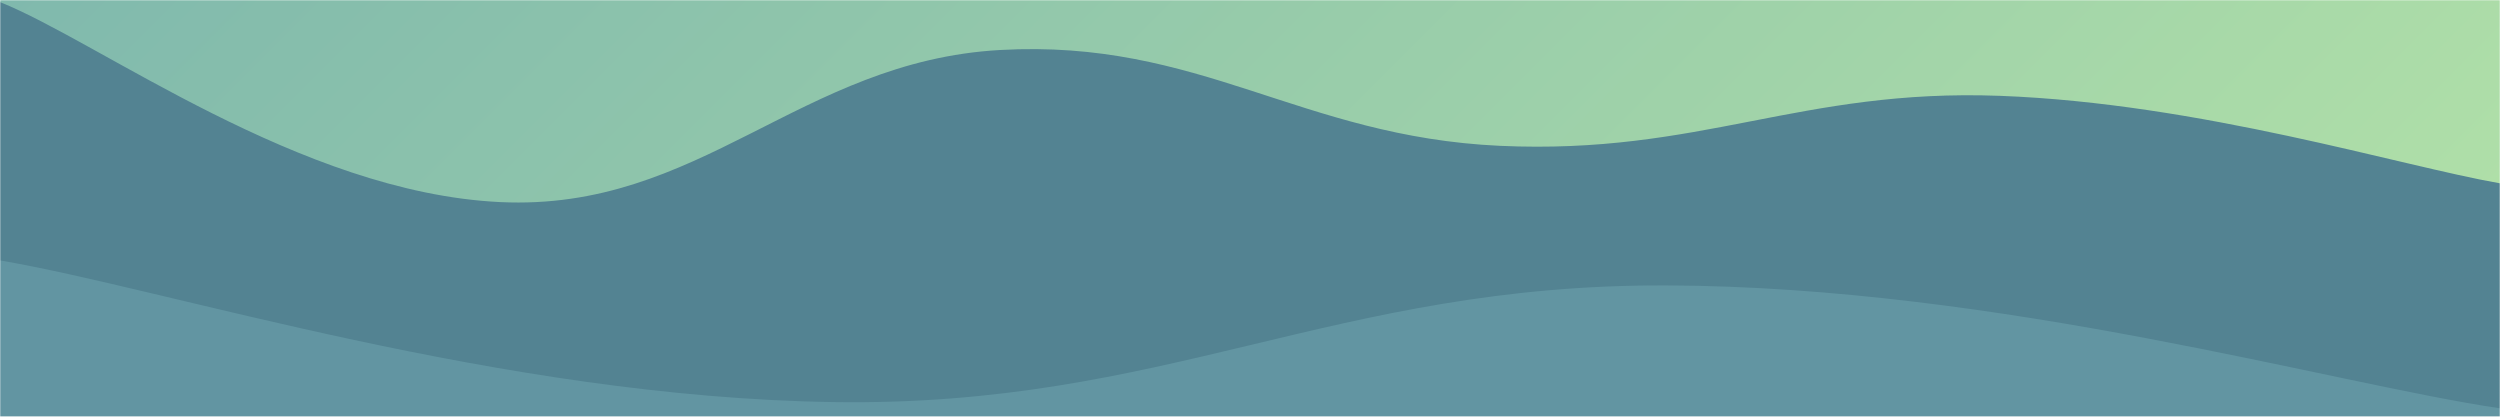<svg xmlns="http://www.w3.org/2000/svg" version="1.1" xmlns:xlink="http://www.w3.org/1999/xlink" xmlns:svgjs="http://svgjs.com/svgjs" width="1200" height="200" preserveAspectRatio="none" viewBox="0 0 1200 200"><g mask="url(&quot;#SvgjsMask1179&quot;)" fill="none"><rect width="1200" height="200" x="0" y="0" fill="url(#SvgjsLinearGradient1180)"></rect><path d="M 0,1 C 48,20.2 144,92.4 240,97 C 336,101.6 384,29.4 480,24 C 576,18.6 624,65.6 720,70 C 816,74.4 864,42.4 960,46 C 1056,49.6 1152,79.6 1200,88L1200 200L0 200z" fill="#538392"></path><path d="M 0,125 C 80,138.6 240,190.6 400,193 C 560,195.4 640,136.4 800,137 C 960,137.6 1120,184.2 1200,196L1200 200L0 200z" fill="#6295A2"></path></g><defs><mask id="SvgjsMask1179"><rect width="1200" height="200" fill="#ffffff"></rect></mask><linearGradient x1="20.83%" y1="-125%" x2="79.17%" y2="225%" gradientUnits="userSpaceOnUse" id="SvgjsLinearGradient1180"><stop stop-color="#80B9AD" offset="0"></stop><stop stop-color="rgb(179, 226, 167)" offset="1"></stop></linearGradient></defs></svg>
